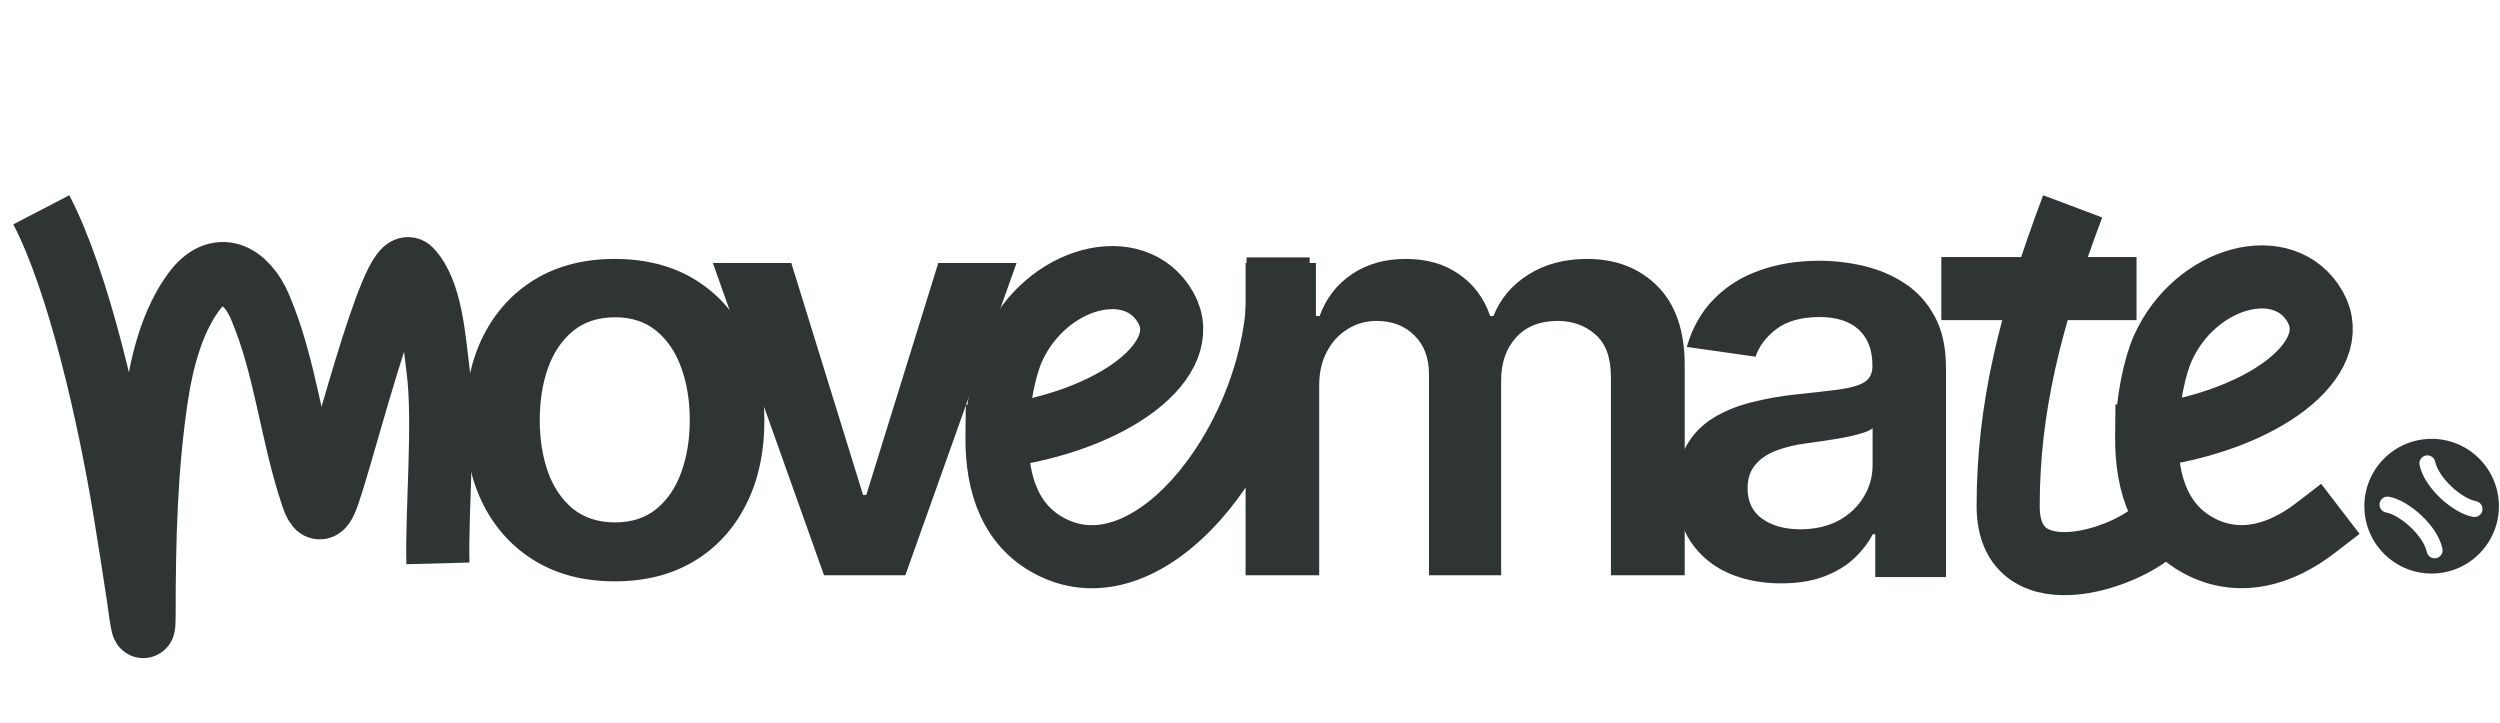 <svg width="121" height="35" viewBox="0 0 121 35" fill="none" xmlns="http://www.w3.org/2000/svg">
<path d="M114.435 24.553C114.405 22.753 115.839 21.27 117.637 21.24C119.435 21.211 120.917 22.646 120.947 24.446C120.976 26.246 119.542 27.73 117.744 27.759C115.946 27.788 114.464 26.353 114.435 24.553ZM117.107 22.506C117.231 23.098 117.663 23.682 118.133 24.121C118.601 24.559 119.188 24.929 119.701 25.017C119.911 25.054 120.111 24.912 120.147 24.702C120.183 24.491 120.042 24.291 119.832 24.255C119.533 24.203 119.079 23.948 118.66 23.556C118.243 23.166 117.94 22.715 117.863 22.347C117.819 22.138 117.614 22.004 117.405 22.048C117.196 22.092 117.063 22.297 117.107 22.506ZM115.173 24.358C115.137 24.569 115.278 24.769 115.489 24.805C115.787 24.857 116.24 25.112 116.66 25.504C117.077 25.895 117.38 26.346 117.457 26.714C117.501 26.923 117.706 27.057 117.915 27.013C118.124 26.969 118.258 26.764 118.214 26.555C118.09 25.963 117.657 25.378 117.188 24.939C116.719 24.501 116.133 24.131 115.62 24.042C115.41 24.006 115.209 24.148 115.173 24.358Z" fill="#2F3535"/>
<path d="M2 10.154C3.818 13.655 5.263 20.06 6.024 24.652C6.261 26.087 6.481 27.524 6.701 28.961C6.765 29.383 6.975 31.223 6.975 29.789C6.975 26.199 7.054 22.641 7.6 19.084C7.859 17.4 8.354 15.533 9.356 14.155C10.549 12.515 11.919 13.276 12.595 14.875C13.845 17.833 14.098 21.047 15.13 24.059C15.293 24.535 15.492 24.852 15.764 24.248C16.389 22.863 18.984 12.13 19.868 13.058C20.876 14.116 21.015 16.494 21.195 17.861C21.53 20.392 21.128 24.718 21.195 27.268" stroke="#2F3535" stroke-width="3.054"/>
<path d="M61.86 13.986C61.86 20.85 56.004 28.852 51.028 26.538C48.922 25.559 48.23 23.462 48.255 21.132M48.255 21.132C48.273 19.397 48.665 17.702 49.036 16.88C50.617 13.382 54.933 12.244 56.425 14.895C57.815 17.365 53.97 20.382 48.255 21.132Z" stroke="#2F3535" stroke-width="3.054" stroke-linecap="square" stroke-linejoin="round"/>
<path d="M103.899 21.117C103.917 19.378 104.309 17.678 104.68 16.855C106.26 13.349 110.573 12.208 112.063 14.865C113.453 17.341 109.61 20.365 103.899 21.117ZM103.899 21.117C103.875 23.452 104.566 25.553 106.67 26.535C108.459 27.369 110.361 26.866 112.063 25.559" stroke="#2F3535" stroke-width="3.054" stroke-linecap="square" stroke-linejoin="round"/>
<path d="M60.287 27.842V12.729H63.691V15.297H63.869C64.183 14.431 64.705 13.755 65.433 13.27C66.161 12.778 67.03 12.532 68.04 12.532C69.064 12.532 69.926 12.781 70.628 13.28C71.337 13.772 71.835 14.444 72.124 15.297H72.281C72.616 14.457 73.18 13.788 73.974 13.29C74.774 12.784 75.722 12.532 76.817 12.532C78.208 12.532 79.342 12.972 80.221 13.85C81.1 14.729 81.54 16.012 81.54 17.698V27.842H77.968V18.249C77.968 17.311 77.719 16.625 77.22 16.192C76.722 15.753 76.112 15.533 75.39 15.533C74.531 15.533 73.859 15.802 73.373 16.34C72.894 16.871 72.655 17.563 72.655 18.416V27.842H69.162V18.101C69.162 17.32 68.926 16.697 68.454 16.232C67.988 15.766 67.378 15.533 66.624 15.533C66.112 15.533 65.646 15.664 65.226 15.927C64.807 16.182 64.472 16.546 64.223 17.019C63.974 17.484 63.849 18.029 63.849 18.652V27.842H60.287Z" fill="#2F3535"/>
<path d="M29.754 28.137C28.279 28.137 26.999 27.812 25.917 27.163C24.835 26.514 23.995 25.605 23.398 24.437C22.808 23.27 22.513 21.905 22.513 20.344C22.513 18.783 22.808 17.416 23.398 16.241C23.995 15.067 24.835 14.155 25.917 13.506C26.999 12.857 28.279 12.532 29.754 12.532C31.23 12.532 32.509 12.857 33.592 13.506C34.674 14.155 35.51 15.067 36.101 16.241C36.698 17.416 36.996 18.783 36.996 20.344C36.996 21.905 36.698 23.27 36.101 24.437C35.51 25.605 34.674 26.514 33.592 27.163C32.509 27.812 31.23 28.137 29.754 28.137ZM29.774 25.284C30.574 25.284 31.243 25.064 31.781 24.624C32.319 24.178 32.719 23.581 32.982 22.834C33.251 22.086 33.385 21.253 33.385 20.334C33.385 19.41 33.251 18.573 32.982 17.826C32.719 17.071 32.319 16.471 31.781 16.025C31.243 15.579 30.574 15.356 29.774 15.356C28.954 15.356 28.272 15.579 27.727 16.025C27.19 16.471 26.786 17.071 26.517 17.826C26.255 18.573 26.124 19.41 26.124 20.334C26.124 21.253 26.255 22.086 26.517 22.834C26.786 23.581 27.19 24.178 27.727 24.624C28.272 25.064 28.954 25.284 29.774 25.284Z" fill="#2F3535"/>
<path d="M49.201 12.729L43.819 27.842H39.883L34.501 12.729H38.299L41.772 23.955H41.929L45.413 12.729H49.201Z" fill="#2F3535"/>
<path d="M86.206 28.235C85.249 28.235 84.386 28.064 83.619 27.723C82.858 27.375 82.254 26.864 81.808 26.188C81.369 25.512 81.149 24.68 81.149 23.689C81.149 22.836 81.306 22.131 81.621 21.574C81.936 21.016 82.366 20.57 82.91 20.235C83.455 19.901 84.068 19.648 84.75 19.478C85.439 19.301 86.151 19.173 86.885 19.094C87.771 19.002 88.489 18.92 89.04 18.848C89.591 18.769 89.991 18.651 90.24 18.494C90.496 18.33 90.624 18.077 90.624 17.736V17.677C90.624 16.936 90.404 16.362 89.965 15.955C89.525 15.549 88.892 15.345 88.066 15.345C87.194 15.345 86.501 15.536 85.99 15.916C85.485 16.297 85.144 16.746 84.967 17.264L81.641 16.792C81.903 15.873 82.336 15.106 82.94 14.489C83.543 13.866 84.281 13.4 85.154 13.092C86.026 12.777 86.99 12.62 88.046 12.62C88.774 12.62 89.499 12.705 90.221 12.876C90.942 13.046 91.602 13.328 92.198 13.722C92.795 14.109 93.274 14.637 93.635 15.306C94.002 15.975 94.186 16.811 94.186 17.815V27.93H90.762V25.854H90.644C90.427 26.273 90.122 26.667 89.729 27.034C89.342 27.395 88.853 27.687 88.263 27.91C87.679 28.127 86.993 28.235 86.206 28.235ZM87.131 25.617C87.846 25.617 88.466 25.476 88.991 25.194C89.516 24.906 89.919 24.525 90.201 24.053C90.49 23.581 90.634 23.066 90.634 22.508V20.727C90.522 20.819 90.332 20.904 90.063 20.983C89.801 21.062 89.506 21.131 89.178 21.19C88.85 21.249 88.525 21.301 88.204 21.347C87.882 21.393 87.603 21.433 87.367 21.465C86.836 21.538 86.361 21.656 85.941 21.82C85.521 21.983 85.19 22.213 84.947 22.508C84.704 22.797 84.583 23.171 84.583 23.63C84.583 24.286 84.822 24.781 85.301 25.116C85.78 25.45 86.39 25.617 87.131 25.617Z" fill="#2F3535"/>
<path d="M100.317 9.988C98.23 15.538 97.195 19.81 97.195 24.5C97.195 29.19 103.527 26.88 104.678 25.265" stroke="#2F3535" stroke-width="3.054"/>
<path d="M95.487 13.968L101.881 13.968" stroke="#2F3535" stroke-width="3.054" stroke-linecap="square"/>
</svg>
